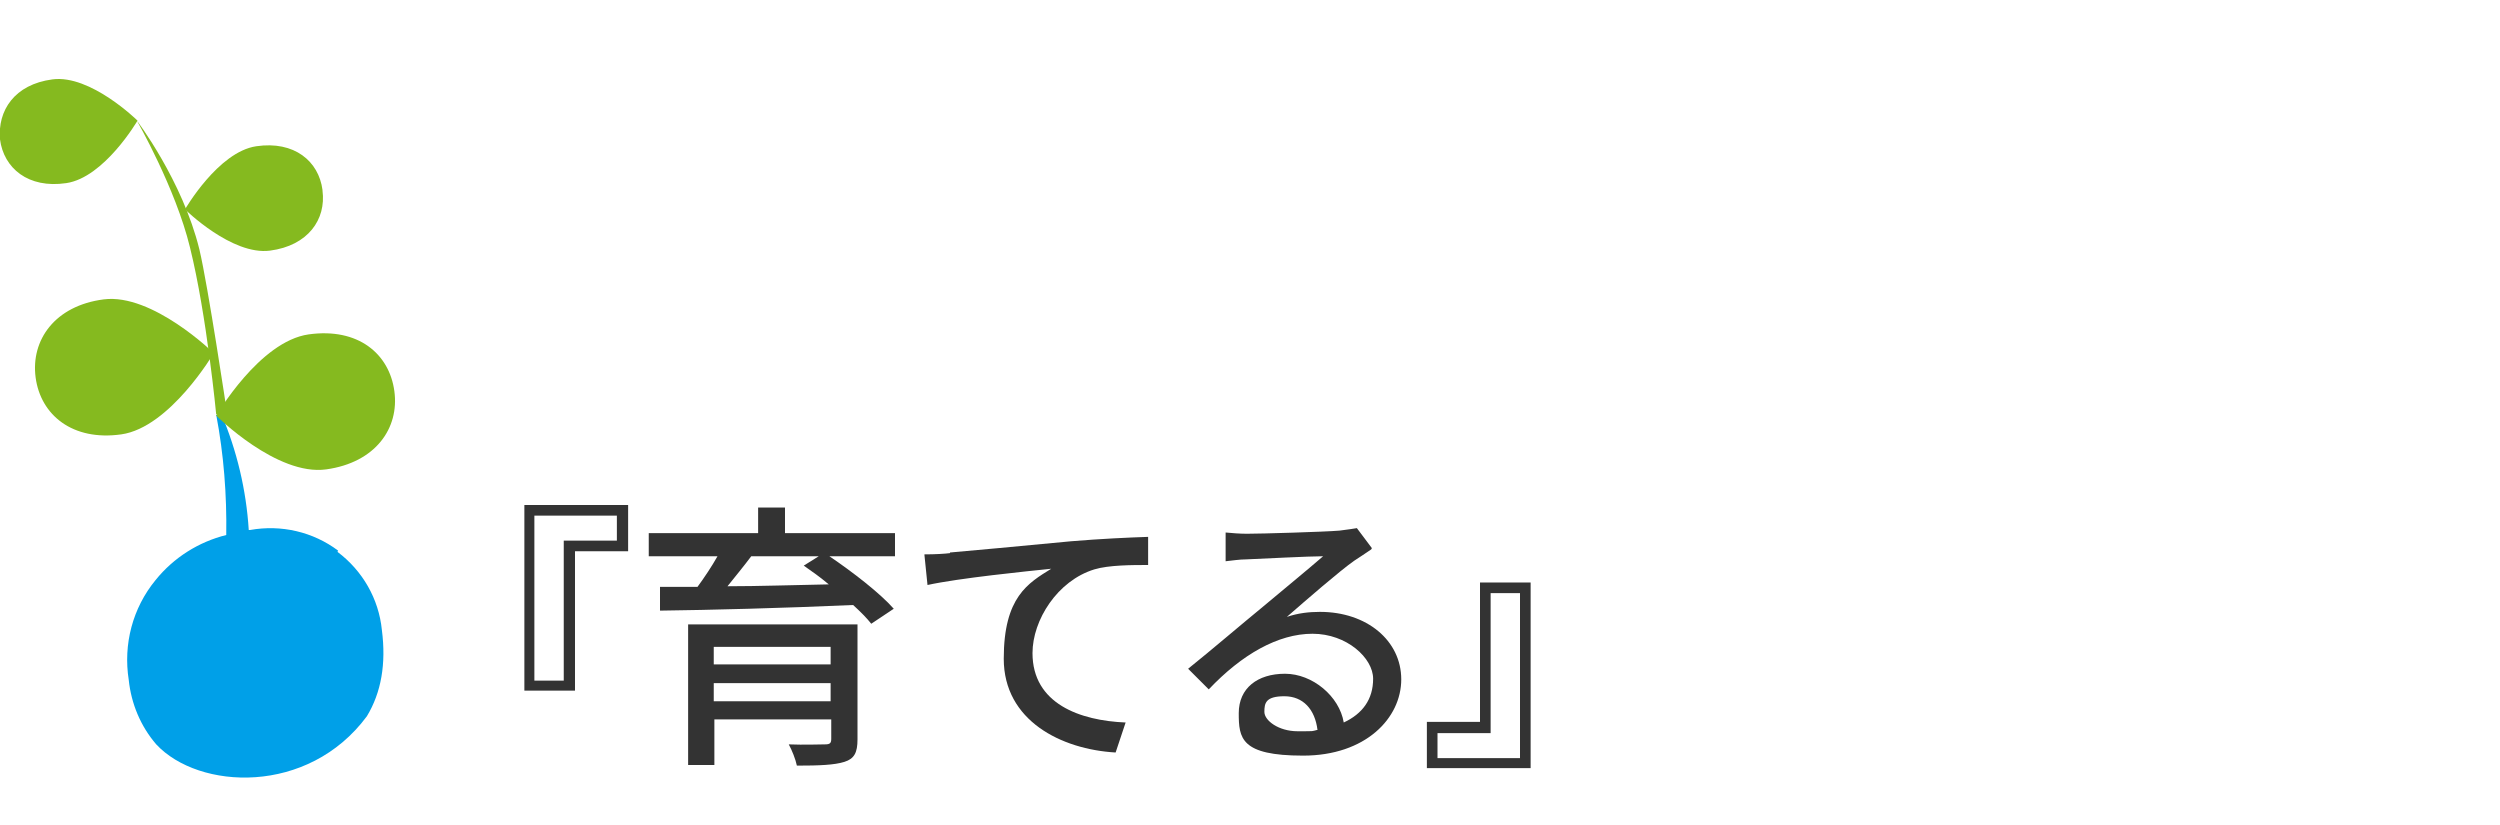 <?xml version="1.0" encoding="UTF-8"?>
<svg xmlns="http://www.w3.org/2000/svg" width="400" height="132" version="1.1" viewBox="0 0 400 132">
  <defs>
    <style>
      .cls-1 {
        fill: #333;
      }

      .cls-2 {
        fill: #00a0e8;
      }

      .cls-3 {
        fill: #85ba1f;
      }
    </style>
  </defs>
  <!-- Generator: Adobe Illustrator 28.7.1, SVG Export Plug-In . SVG Version: 1.2.0 Build 142)  -->
  <g>
    <g id="_レイヤー_1" data-name="レイヤー_1">
      <g>
        <path id="_パス_158" class="cls-2" d="M54.1,88.1c-4-3-9.1-4.2-14.1-3.3h-.2c-.4-6.4-1.9-12.7-4.4-18.6l-.8.2c1.2,6.3,1.7,12.8,1.6,19.2-4.4,1.1-8.4,3.6-11.3,7.2-3.7,4.5-5.2,10.3-4.3,16,.4,3.8,1.9,7.4,4.4,10.3,6.8,7.3,24.3,8.2,33.7-4.5,2.3-3.8,3.1-8.4,2.4-13.8-.5-5-3.1-9.5-7.1-12.5"/>
        <path id="_パス_159" class="cls-3" d="M63.1,62.6c.8,5.9-3,11.4-10.9,12.5s-17.6-8.6-17.6-8.6c0,0,6.9-11.9,14.8-13s12.9,3.1,13.7,9.1"/>
        <path id="_パス_160" class="cls-3" d="M5.7,60.4c.8,6,5.9,10.2,13.7,9.1s14.8-13,14.8-13c0,0-9.8-9.6-17.6-8.6s-11.7,6.5-10.9,12.5"/>
        <path id="_パス_161" class="cls-3" d="M51.6,30.5c.6,4.6-2.3,8.8-8.4,9.6s-13.6-6.6-13.6-6.6c0,0,5.3-9.2,11.4-10.1s10,2.4,10.6,7"/>
        <path id="_パス_162" class="cls-3" d="M0,22.3c.6,4.6,4.5,7.9,10.6,7s11.4-10,11.4-10c0,0-7.5-7.4-13.6-6.6S-.4,17.7,0,22.3"/>
        <path id="_パス_163" class="cls-3" d="M34.6,66.4s-1.5-15.9-4.2-26.8c-2.3-9.5-8.5-20.3-8.5-20.3,0,0,7.3,9.6,10,20.6,1.4,5.9,4.4,26,4.4,26l-1.6.4h-.1Z"/>
      </g>
      <g>
        <path class="cls-1" d="M92,88.2v22.3h-8.1v-29.7h16.6v7.4h-8.5ZM85.5,82.5v26.4h4.7v-22.4h8.5v-4h-13.2Z"/>
        <path class="cls-1" d="M143.2,89h-10.5c3.7,2.5,8.1,5.9,10.3,8.4l-3.6,2.4c-.7-.9-1.7-1.9-2.9-3-11.2.5-23,.8-30.9.9v-3.8c1.7,0,3.8,0,6,0,1.1-1.5,2.3-3.3,3.2-4.9h-11v-3.7h17.5v-4.1h4.3v4.1h17.6v3.7ZM137.2,118.3c0,2.1-.5,3.1-2.1,3.6-1.6.5-4,.6-7.6.6-.2-1-.8-2.5-1.3-3.4,2.4.1,5.1,0,5.8,0,.8,0,1-.2,1-.9v-3.1h-18.7v7.3h-4.2v-22.5h27.1v18.3ZM114.2,103.5v2.8h18.7v-2.8h-18.7ZM132.9,112.2v-2.9h-18.7v2.9h18.7ZM120.2,89c-1.2,1.6-2.6,3.3-3.8,4.8,5,0,10.6-.2,16.2-.3-1.3-1.1-2.7-2.1-4-3l2.4-1.5h-10.8Z"/>
        <path class="cls-1" d="M152,88.4c3.3-.3,11.2-1,19.4-1.8,4.8-.4,9.2-.6,12.3-.7v4.5c-2.5,0-6.3,0-8.6.7-5.9,1.8-9.9,8.1-9.9,13.4,0,8.1,7.6,10.8,14.9,11.1l-1.6,4.8c-8.7-.5-17.9-5.1-17.9-15s3.9-12.1,7.6-14.4c-3.9.4-14.8,1.5-19.8,2.6l-.5-4.9c1.8,0,3.3-.1,4.1-.2Z"/>
        <path class="cls-1" d="M219.4,87.9c-.9.6-1.9,1.3-2.7,1.8-2.3,1.6-7.7,6.3-10.8,9,1.8-.6,3.5-.8,5.3-.8,7.5,0,13,4.6,13,10.8s-5.7,12.2-15.7,12.2-10.3-2.8-10.3-6.8,3-6.3,7.4-6.3,8.7,3.6,9.4,7.8c3-1.4,4.7-3.7,4.7-7s-4.2-7.2-9.7-7.2-11.3,3.3-16.6,8.9l-3.3-3.3c3.5-2.8,9-7.5,11.7-9.7,2.5-2.1,7.6-6.3,9.9-8.3-2.3,0-9.9.4-12.3.5-1.1,0-2.3.2-3.3.3v-4.6c1,.1,2.3.2,3.4.2,2.3,0,12.4-.3,14.8-.5,1.5-.2,2.3-.3,2.8-.4l2.4,3.2ZM210.8,116.8c-.4-3.3-2.3-5.4-5.3-5.4s-3.2,1.1-3.2,2.5,2.3,3.1,5.3,3.1,2.2,0,3.1-.2Z"/>
        <path class="cls-1" d="M236.8,115.5v-22.3h8.1v29.7h-16.6v-7.4h8.5ZM243.2,121.3v-26.4h-4.7v22.4h-8.5v4h13.2Z"/>
      </g>
    </g>
  </g>
</svg>